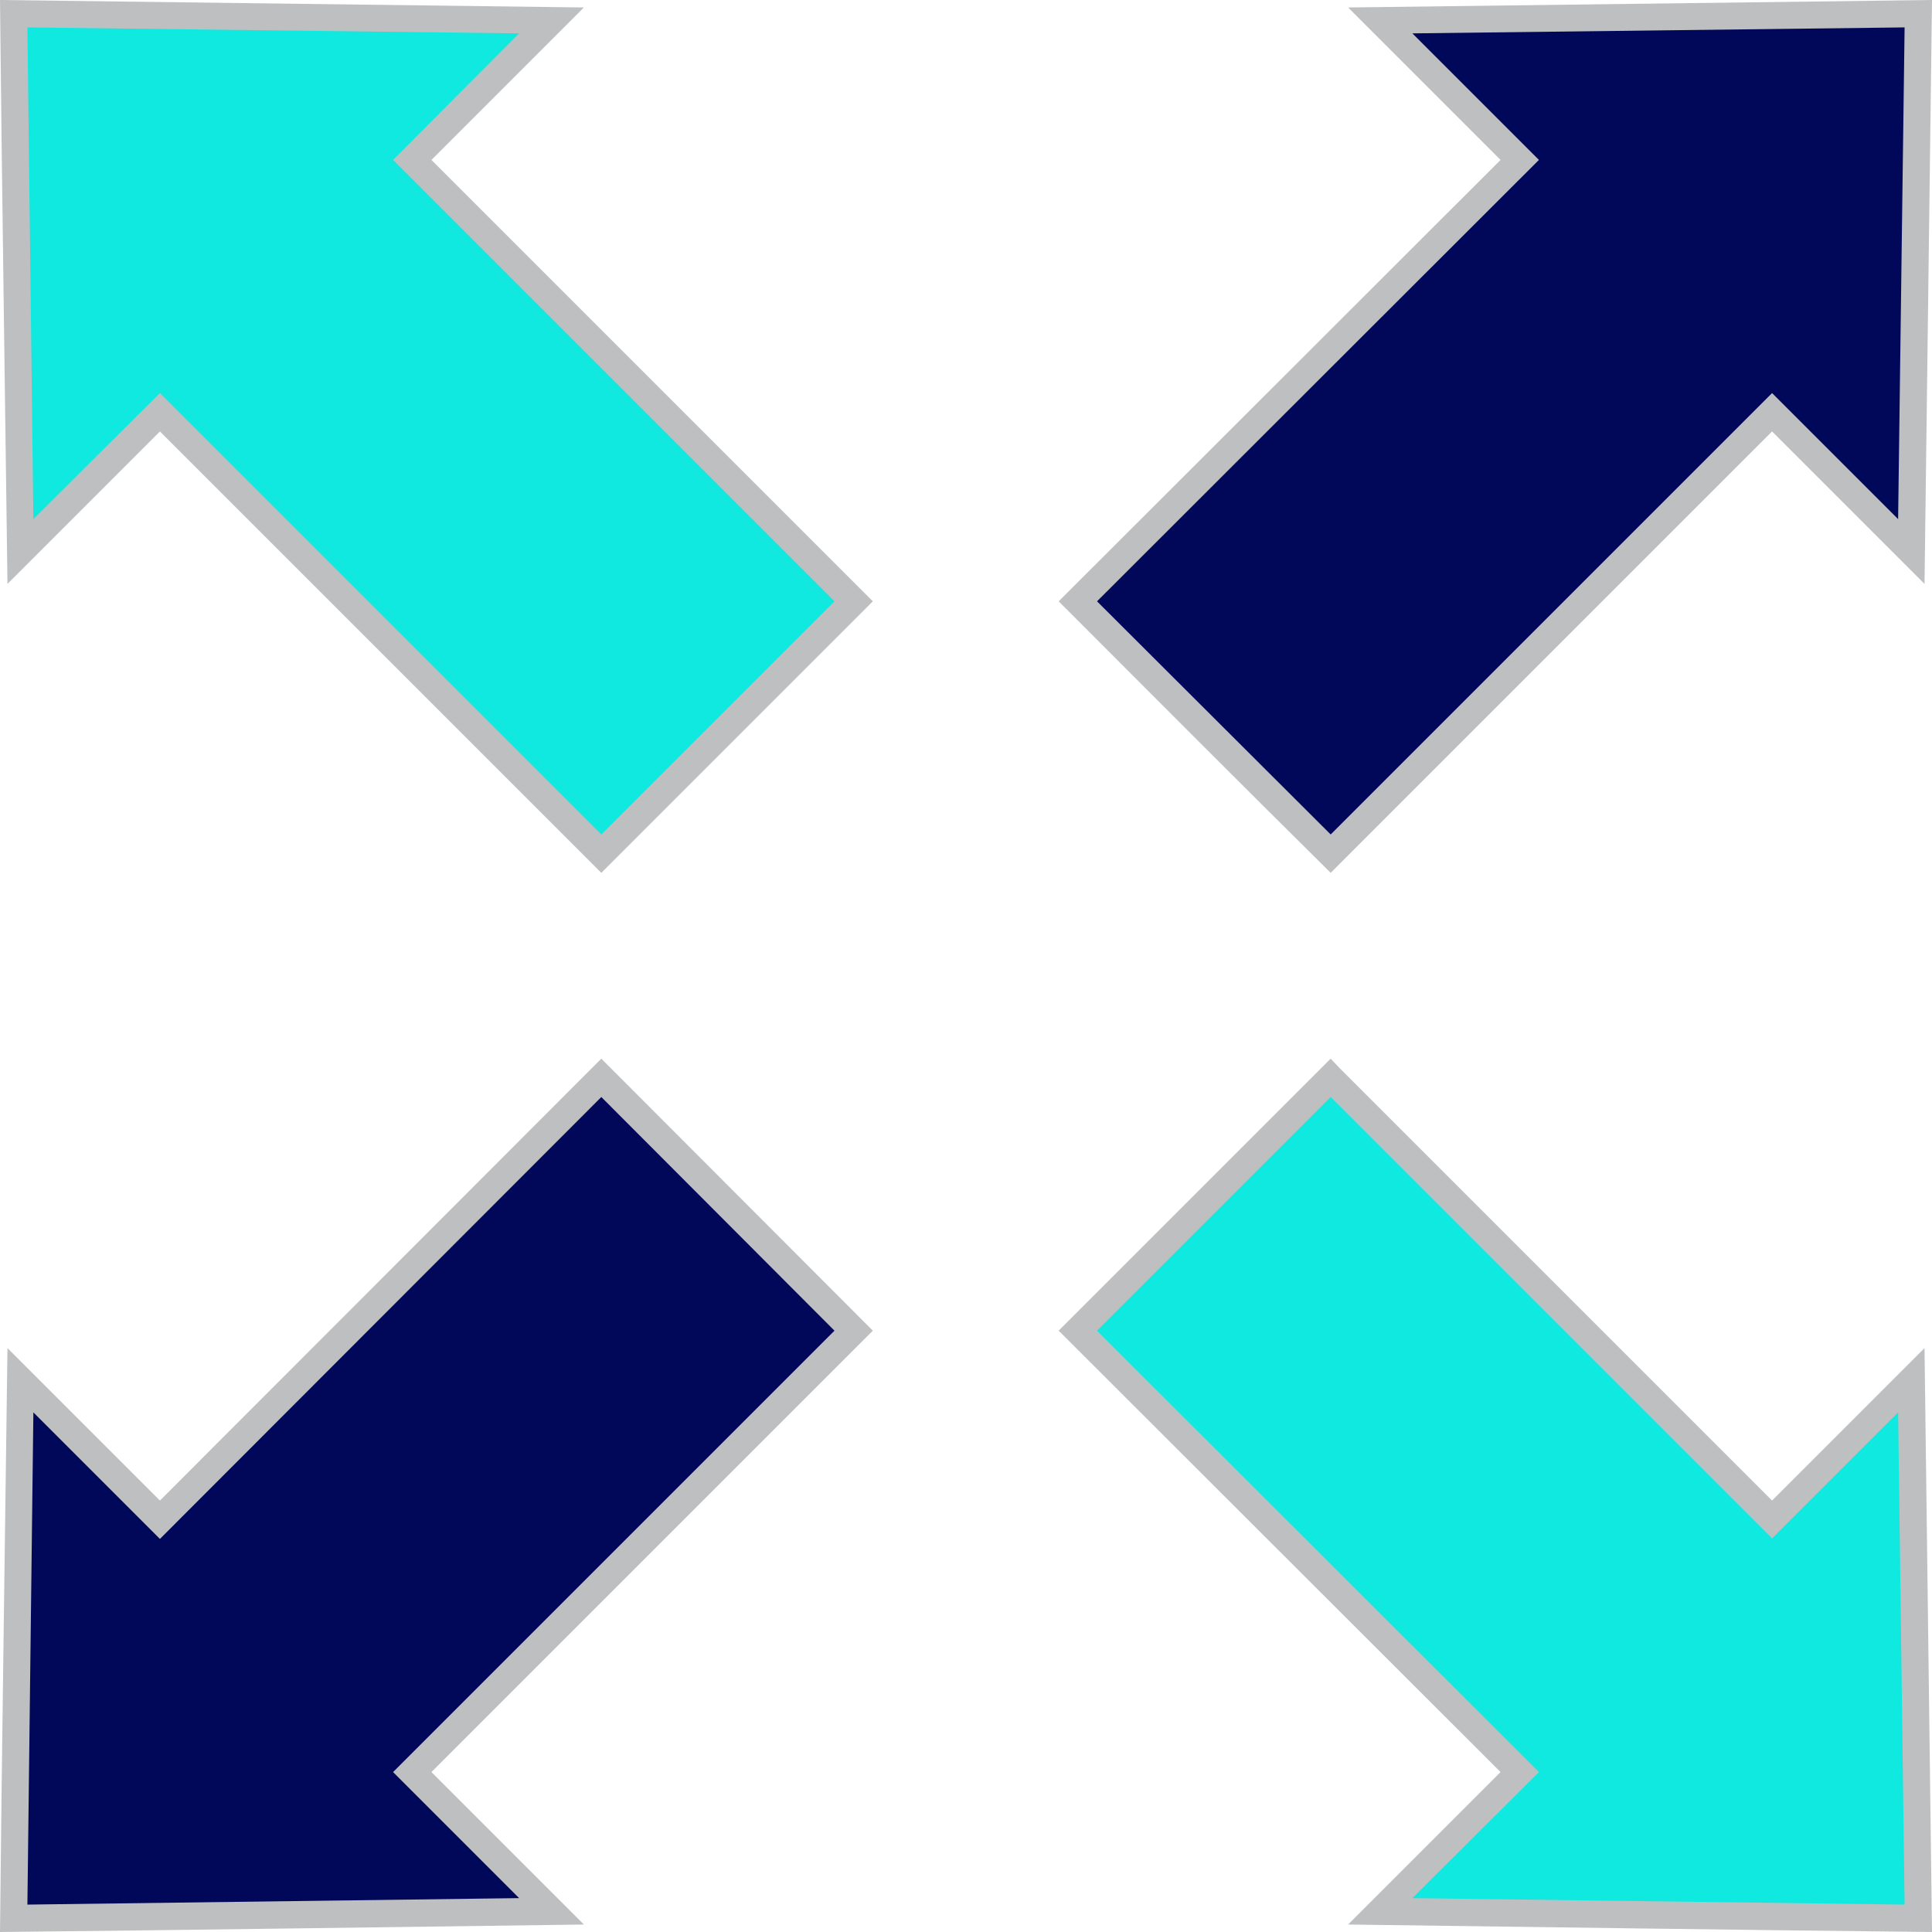 <?xml version="1.0" encoding="UTF-8"?>
<!DOCTYPE svg PUBLIC "-//W3C//DTD SVG 1.1//EN" "http://www.w3.org/Graphics/SVG/1.1/DTD/svg11.dtd">
<!-- Creator: CorelDRAW 2020 (64-Bit) -->
<svg xmlns="http://www.w3.org/2000/svg" xml:space="preserve" width="230px" height="230px" version="1.1" style="shape-rendering:geometricPrecision; text-rendering:geometricPrecision; image-rendering:optimizeQuality; fill-rule:evenodd; clip-rule:evenodd" viewBox="0 0 38.78 38.78" xmlns:xlink="http://www.w3.org/1999/xlink" xmlns:xodm="http://www.corel.com/coreldraw/odm/2003">
 <defs>
  <style type="text/css">
   <![CDATA[
    .fil1 {fill:#BDBFC1;fill-rule:nonzero}
    .fil2 {fill:#020859;fill-rule:nonzero}
    .fil0 {fill:#10E9DF;fill-rule:nonzero}
   ]]>
  </style>
 </defs>
 <g id="Layer_x0020_1">
  <g id="_2631277454816">
   <g>
    <path class="fil0" d="M17.14 12.07l-8.86 -8.86 2.79 -2.8 -10.8 -0.14 0.14 10.8 2.8 -2.79 8.86 8.86 5.07 -5.07zm-4.43 -4.43m-3.04 -5.83m-4 -1.47m-5.33 5.33m1.47 4m5.83 3.04m6.96 1.89"/>
    <path class="fil1" d="M16.75 12.07l-8.86 -8.86 2.53 -2.54 -9.87 -0.12 0.12 9.87 2.54 -2.53 8.86 8.86 4.68 -4.68zm-8.09 -8.86l8.86 8.86 -5.45 5.45 -8.86 -8.86 -3.06 3.06c-0.05,-3.91 -0.11,-7.81 -0.15,-11.72l11.72 0.15 -3.06 3.06z"/>
    <path class="fil0" d="M26.71 21.64l8.86 8.86 2.8 -2.8 0.13 10.8 -10.8 -0.13 2.8 -2.8 -8.86 -8.86 5.07 -5.07zm4.43 4.43m5.83 3.03m1.46 4m-5.33 5.33m-4 -1.46m-3.03 -5.83m-1.9 -6.97"/>
    <path class="fil1" d="M26.9 21.45l8.67 8.67 3.06 -3.06 0.15 11.72c-3.91,-0.04 -7.82,-0.1 -11.72,-0.15l3.06 -3.06 -8.87 -8.86 5.46 -5.46 0.19 0.2zm8.48 9.24l-8.67 -8.67 -4.69 4.69 8.87 8.86 -2.54 2.53 9.88 0.13 -0.13 -9.88 -2.53 2.53 -0.19 -0.19z"/>
   </g>
   <g>
    <path class="fil2" d="M26.71 17.14l8.86 -8.86 2.8 2.79 0.13 -10.8 -10.8 0.14 2.8 2.8 -8.86 8.86 5.07 5.07zm4.43 -4.43m5.83 -3.04m1.46 -4m-5.33 -5.33m-4 1.47m-3.03 5.83m-1.9 6.96"/>
    <path class="fil1" d="M26.71 16.75l8.86 -8.86 2.53 2.53 0.13 -9.87 -9.88 0.12 2.54 2.54 -8.87 8.86 4.69 4.68zm8.86 -8.09l-8.86 8.86c-1.83,-1.81 -3.64,-3.63 -5.46,-5.45l8.87 -8.86 -3.06 -3.06 11.72 -0.15 -0.15 11.72 -3.06 -3.06z"/>
    <path class="fil2" d="M17.14 26.71l-8.86 8.86 2.79 2.8 -10.8 0.13 0.14 -10.8 2.8 2.8 8.86 -8.86 5.07 5.07zm-4.43 4.43m-3.04 5.83m-4 1.46m-5.33 -5.33m1.47 -4m5.83 -3.03m6.96 -1.9"/>
    <path class="fil1" d="M17.33 26.9l-8.67 8.67 3.06 3.06c-3.91,0.05 -7.81,0.11 -11.72,0.15 0.04,-3.91 0.1,-7.82 0.15,-11.72l3.06 3.06 8.86 -8.87c1.82,1.82 3.63,3.64 5.45,5.46l-0.19 0.19zm-9.25 8.48l8.67 -8.67 -4.68 -4.69 -8.86 8.87 -2.54 -2.54 -0.12 9.88 9.87 -0.13 -2.53 -2.53 0.19 -0.19z"/>
   </g>
  </g>
 </g>
</svg>